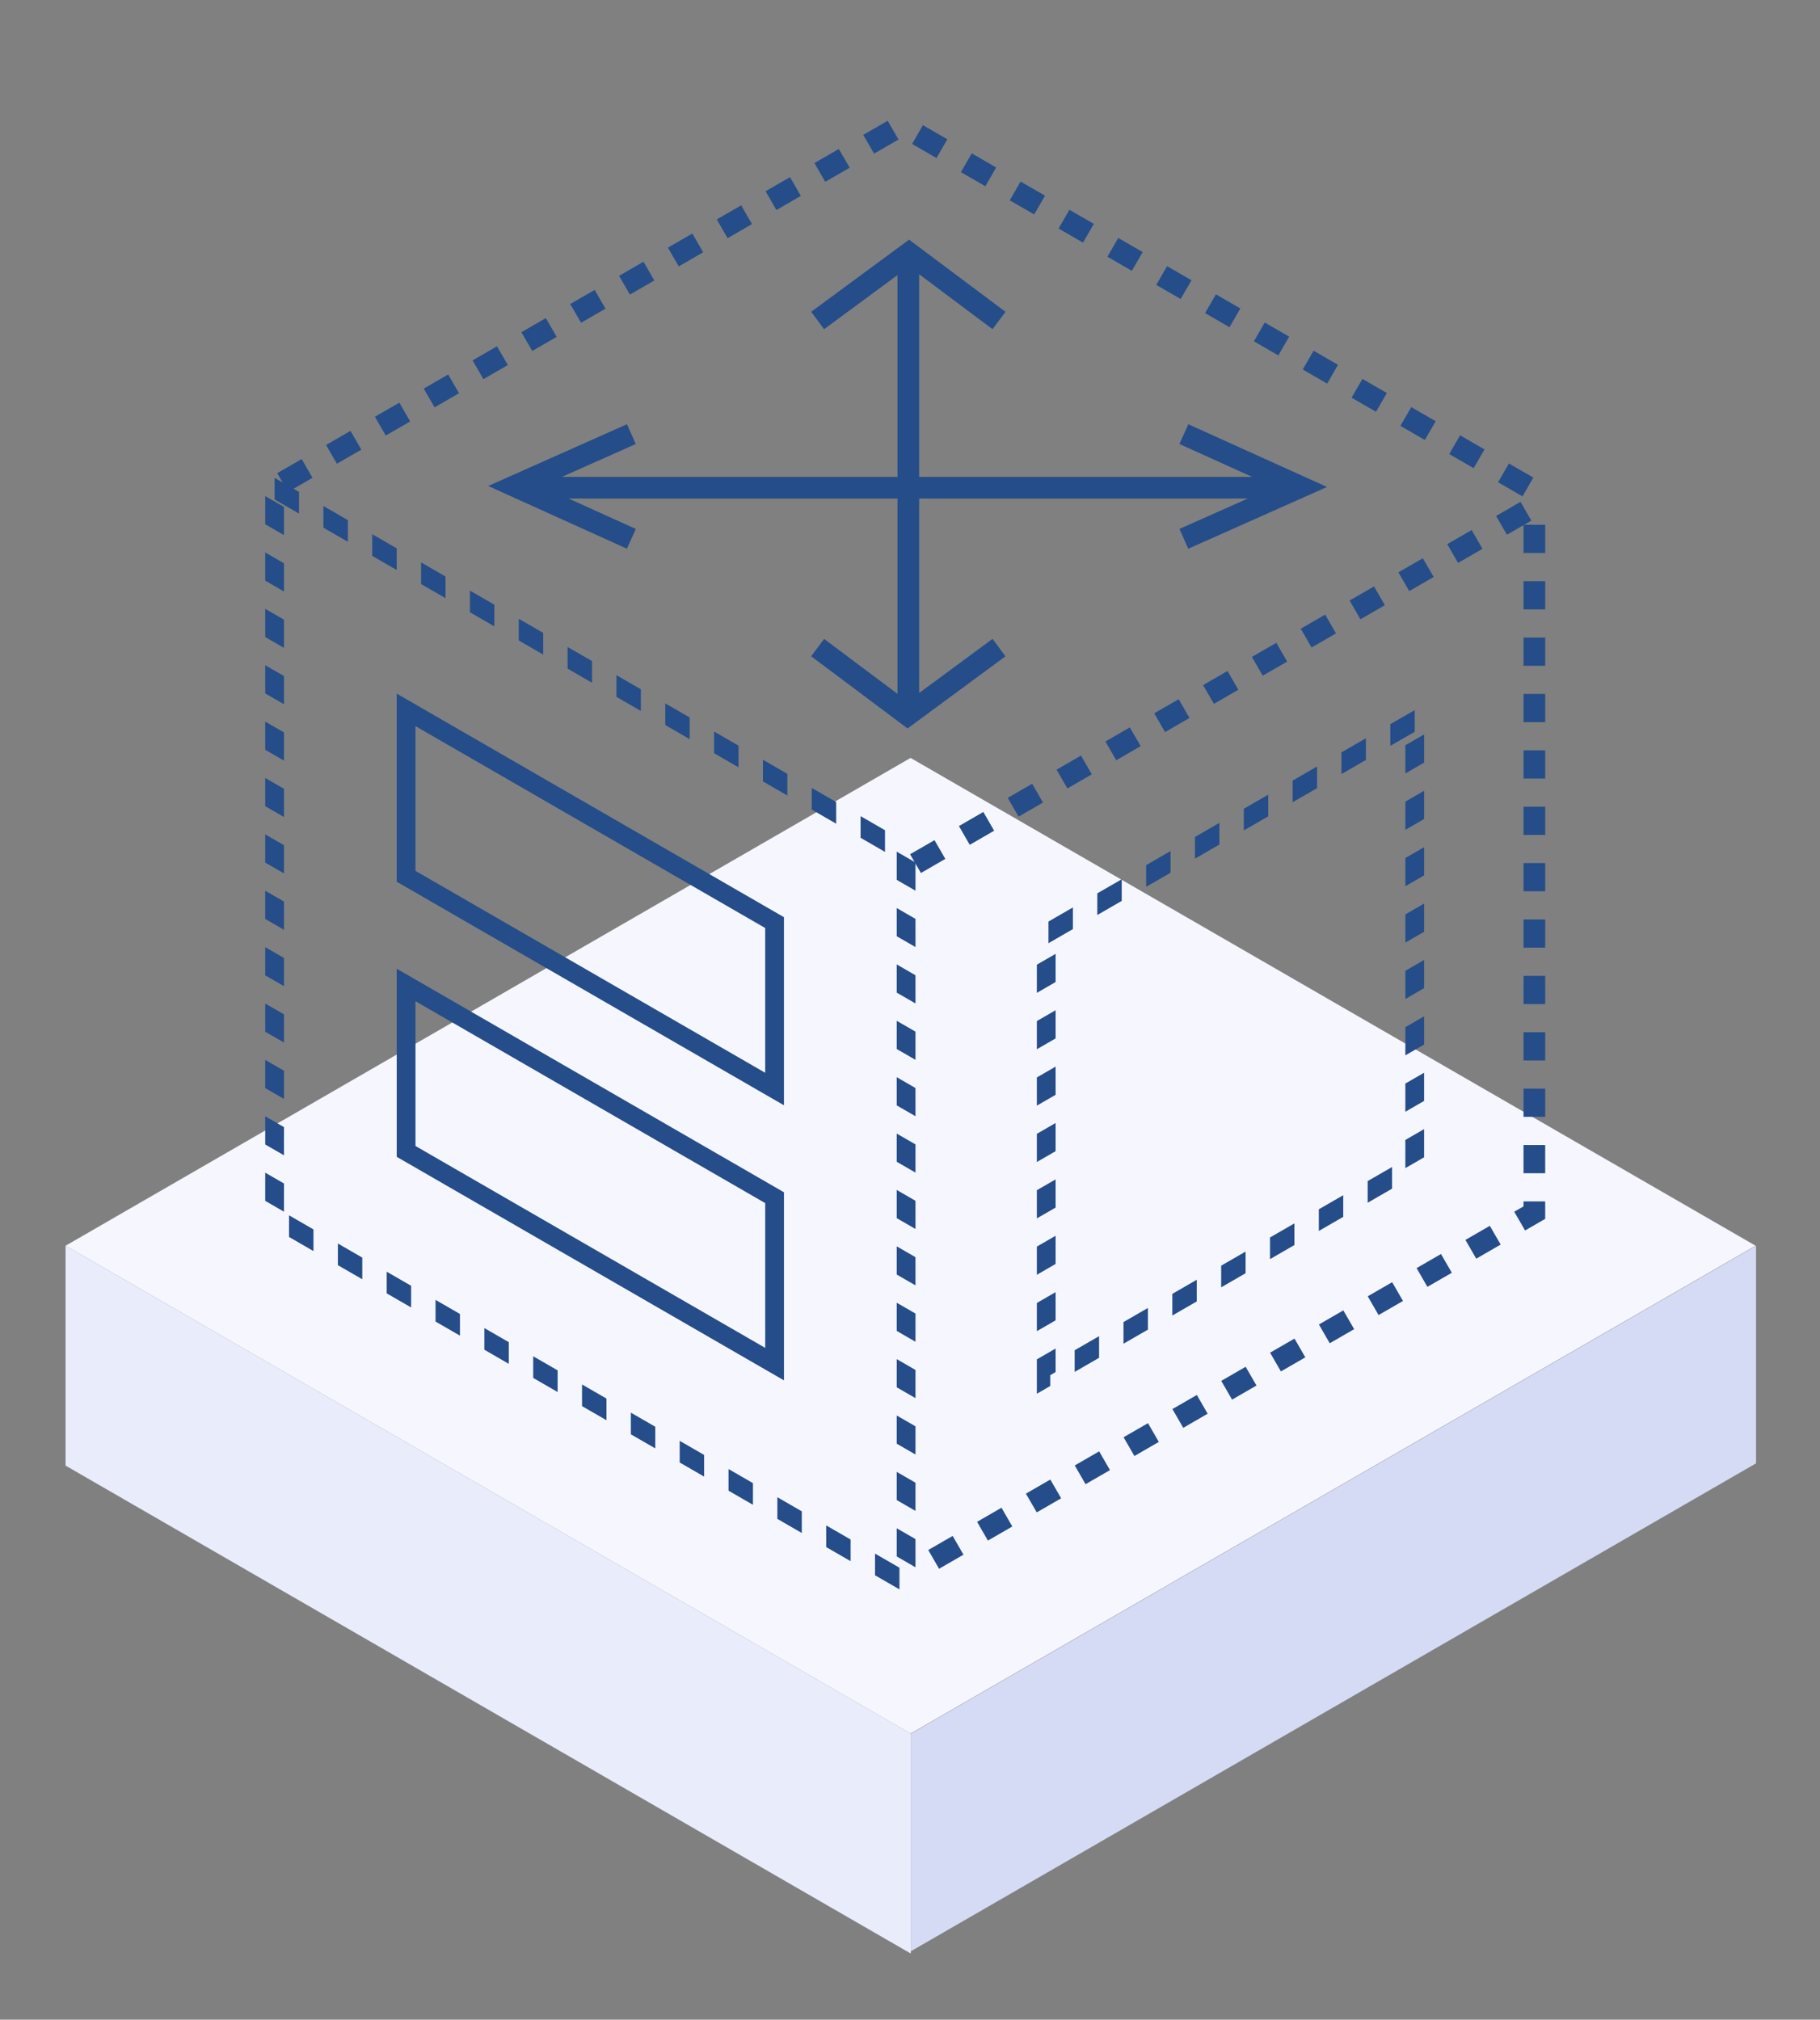 <svg xmlns="http://www.w3.org/2000/svg" xmlns:xlink="http://www.w3.org/1999/xlink" fill="none" viewBox="0 0 173 192">
  <rect x="0" y="0" width="173" height="192" fill="#808080" stroke="none"/>
  <defs>
    <path id="a" stroke="#244D89" stroke-width="2.059" d="M.892 1.545h40.447v15.821H.892z"/>
  </defs>
  <path fill="#F6F6FF" d="m6.233 118.425 80.322-46.374 80.322 46.374-80.322 46.374z"/>
  <path fill="#E9ECFB" d="m6.233 118.425 80.343 46.386v20.903L6.233 139.327z"/>
  <path fill="#D6DBF5" d="m86.577 164.814 80.344-46.386v20.683l-80.344 46.386z"/>
  <path stroke="#244D89" stroke-dasharray="2.68 2.68" stroke-width="2.059" d="M.892 1.545h69.315V70.86H.892z" transform="matrix(.866 .5 0 1 25.33 44.464)"/>
  <path stroke="#244D89" stroke-dasharray="2.68 2.68" stroke-width="2.059" d="m87.022 82.1 58.827-33.963v67.139L87.022 149.24M26.868 45.872l58.82-33.959 60.385 34.864"/>
  <path stroke="#244D89" stroke-dasharray="2.68 2.68" stroke-width="2.059" d="M-.892 1.545h40.447v42.192H-.892z" transform="matrix(-.866 .5 0 1 133.704 67.436)"/>
  <use xlink:href="#a" stroke-width="2.059" transform="matrix(.866 .5 0 1 37.828 65.492)"/>
  <use xlink:href="#a" stroke-width="2.059" transform="matrix(.866 .5 0 1 37.83 91.645)"/>
  <path stroke="#244D89" stroke-width="2.059" d="M123.759 46.364H48.924M86.34 67.966V24.76m26.193 16.51 11.091 5.016-11.091 4.937m-52.52 0-11.09-5.016 11.09-4.937M77.72 30.468l8.689-6.403 8.551 6.403m0 31.095-8.688 6.404-8.551-6.404"/>
</svg>
